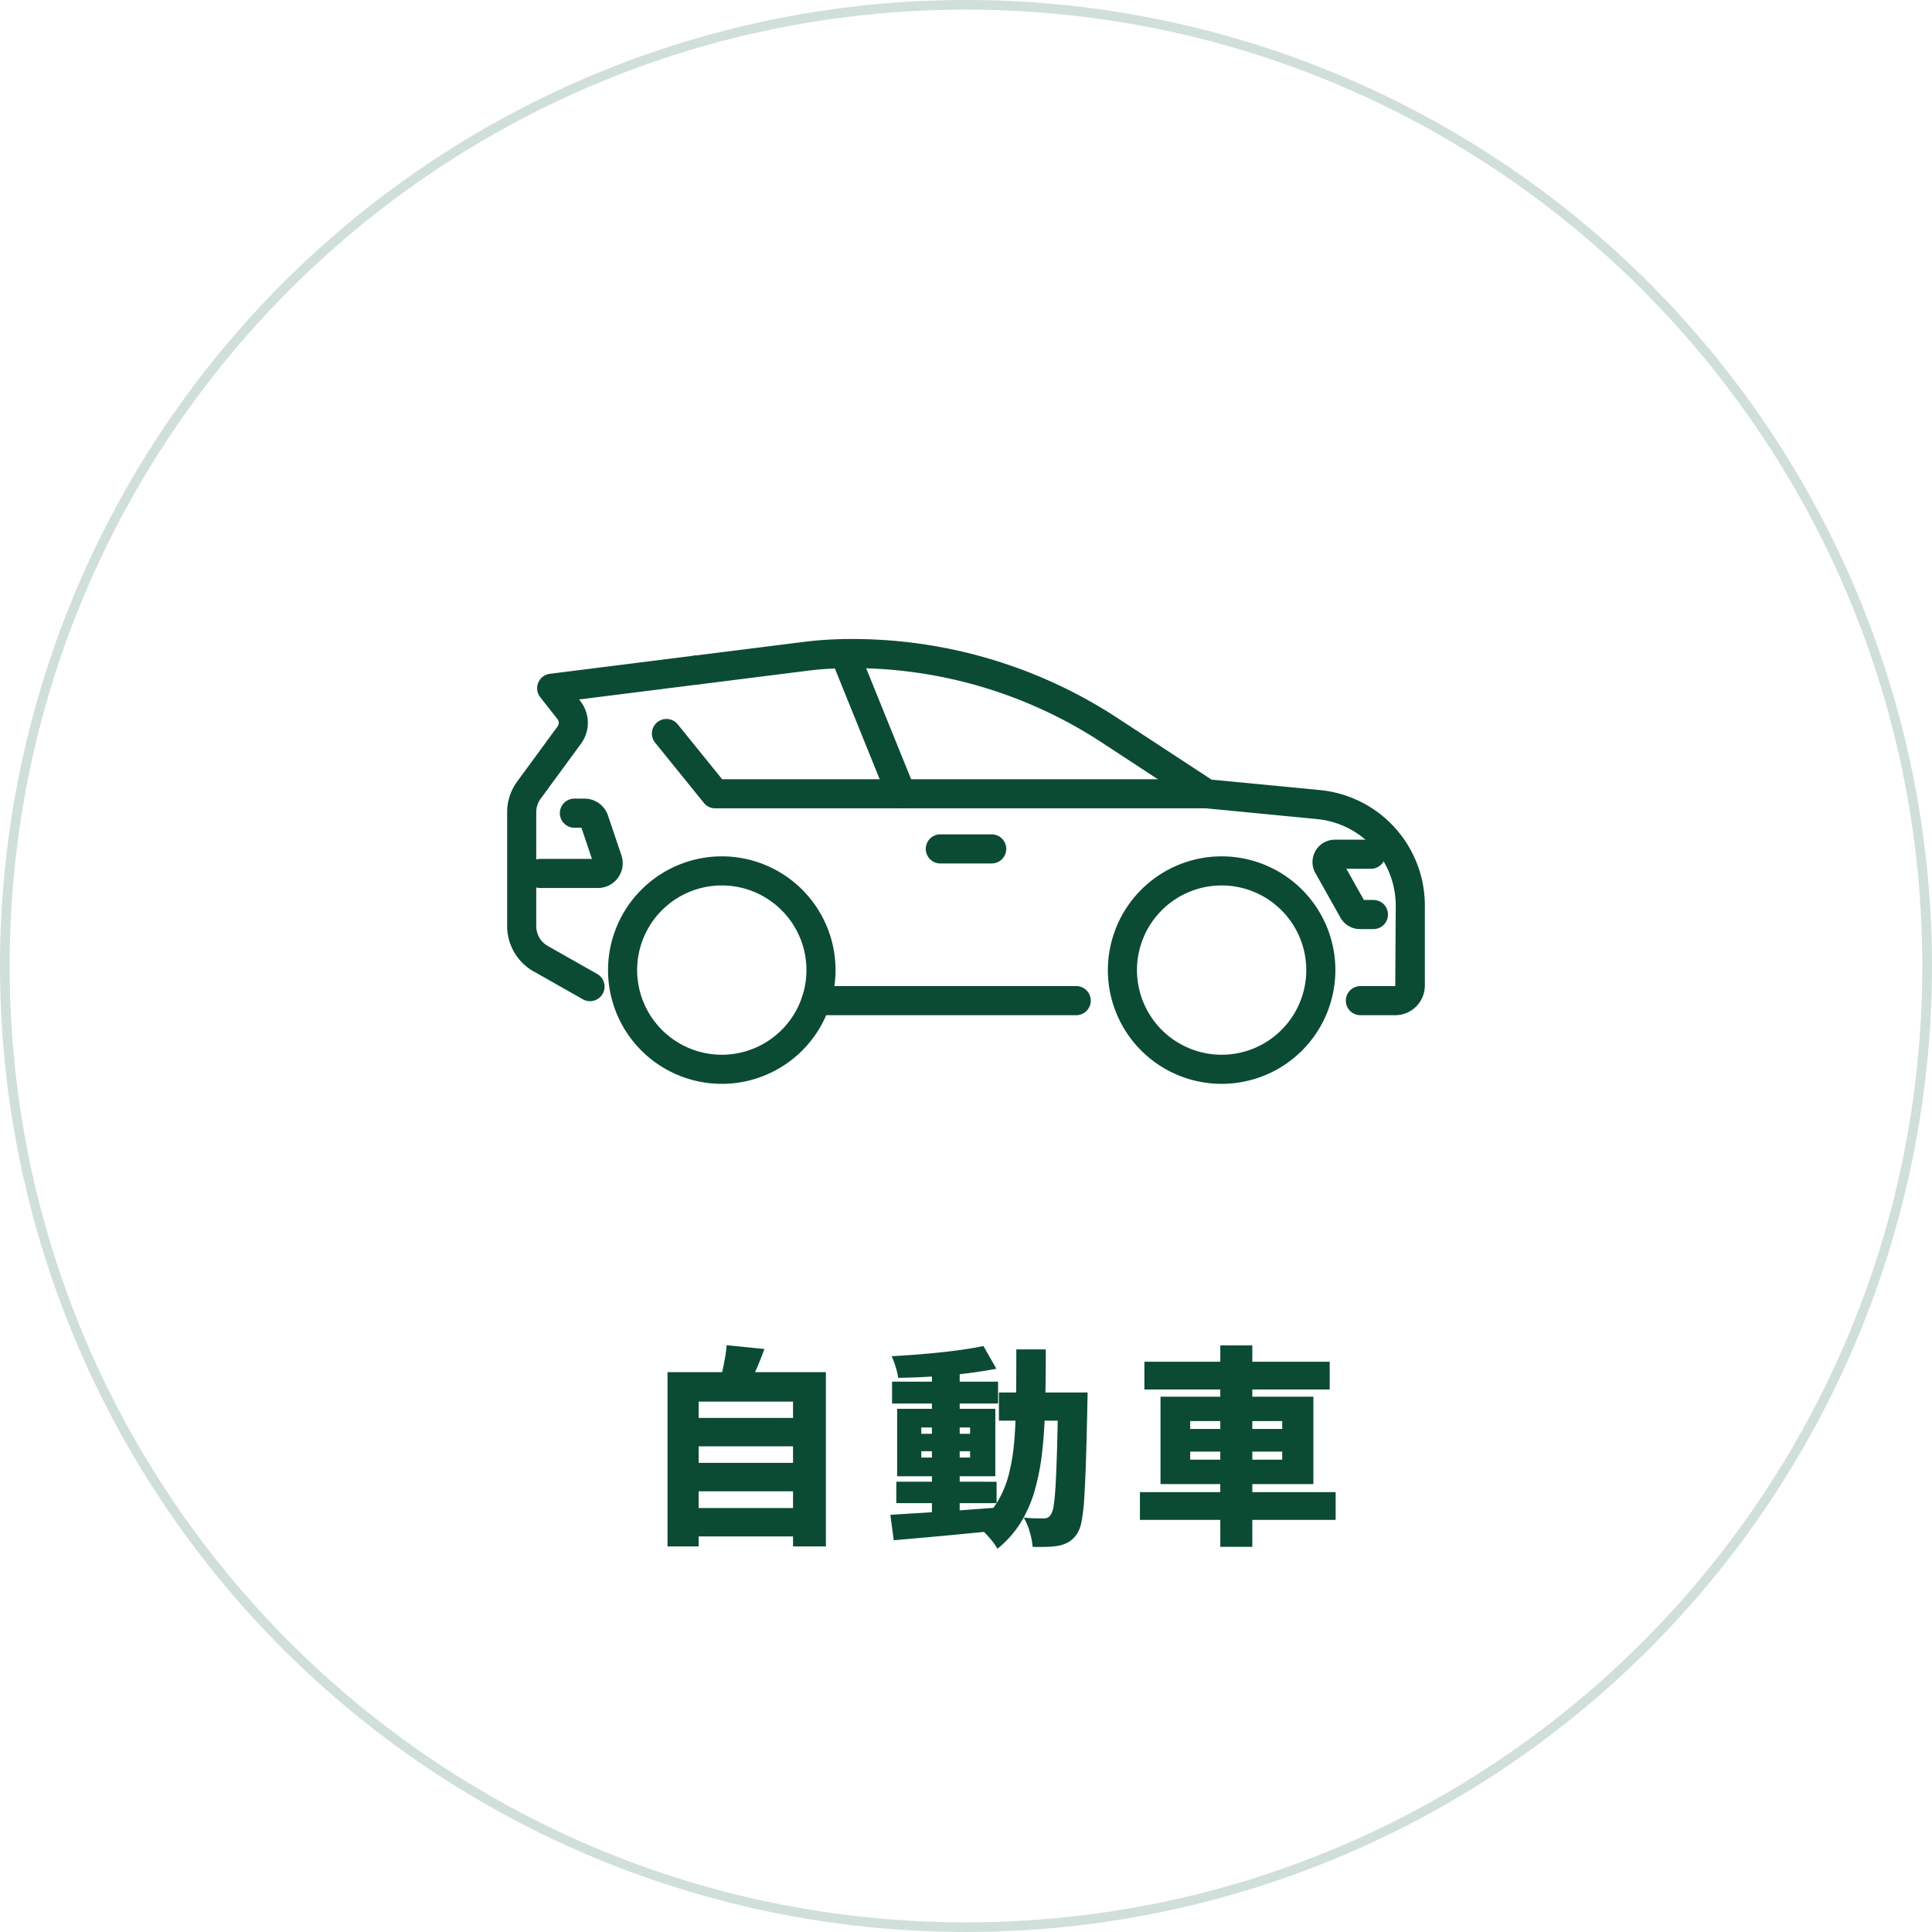 <svg id="グループ_55" data-name="グループ 55" xmlns="http://www.w3.org/2000/svg" width="182.229" height="182.229" viewBox="0 0 182.229 182.229">
  <path id="パス_46918" data-name="パス 46918" d="M17.94,12.74H28.4v2.68H17.94Zm0,4.24H28.4v2.68H17.94Zm0,4.26H28.4v2.68H17.94ZM15.96,8.42H30.9V24.86H27.8V11.2H18.9V24.86H15.96Zm5.58-2.54,3.56.36q-.38,1.04-.8,2t-.76,1.64L20.86,9.4q.16-.52.29-1.13t.24-1.23A11.553,11.553,0,0,0,21.54,5.88Zm16,12.88H47v2.02H37.54Zm-.4-9.44h10v2.06h-10Zm3.76-1.2h2.62V22.26H40.9ZM36.98,21.88q1.26-.08,2.9-.18t3.47-.23q1.83-.13,3.63-.27L47,23.38q-1.7.16-3.44.33t-3.34.31q-1.6.14-2.92.26Zm2.92-6v.6h4.6v-.6Zm0-2.24v.6h4.6v-.6Zm-2.28-1.76h9.26v6.36H37.62Zm8.14-5.92L46.98,8.1q-1.32.26-2.9.45t-3.22.29q-1.64.1-3.14.12a6.717,6.717,0,0,0-.24-1.03,7.382,7.382,0,0,0-.38-1.01q1.12-.06,2.29-.15t2.31-.21q1.14-.12,2.17-.27T45.76,5.96Zm1.46,4.38h6.76V13H47.22Zm5.58,0h2.78s0,.08,0,.24,0,.337-.01.53-.01.35-.01.47q-.06,3.04-.13,5.18t-.16,3.53a17.162,17.162,0,0,1-.25,2.18,3.364,3.364,0,0,1-.4,1.15,2.632,2.632,0,0,1-.78.8,3.155,3.155,0,0,1-.92.36,6.652,6.652,0,0,1-1.14.12q-.66.02-1.38,0a6.649,6.649,0,0,0-.27-1.39,6.048,6.048,0,0,0-.57-1.37q.6.06,1.09.07t.79.01a.744.744,0,0,0,.68-.36,2.35,2.35,0,0,0,.27-.9q.11-.68.18-1.95t.13-3.26q.06-1.99.1-4.81ZM48.86,6.28h2.78q0,2.66-.05,5.01t-.26,4.38a22.871,22.871,0,0,1-.69,3.76,12.32,12.32,0,0,1-1.34,3.14,9.752,9.752,0,0,1-2.22,2.51,5.544,5.544,0,0,0-.54-.78,10.259,10.259,0,0,0-.72-.8,5.631,5.631,0,0,0-.72-.62,8.444,8.444,0,0,0,1.94-2.16,9.635,9.635,0,0,0,1.12-2.68,19.191,19.191,0,0,0,.52-3.27q.14-1.79.16-3.9T48.86,6.28ZM60.94,7.44H78.42v2.62H60.94Zm-.42,12.3H78.98v2.62H60.52ZM68.1,5.9h3.02v19H68.1ZM65.26,15.92v.76h8.68v-.76Zm0-2.88v.74h8.68v-.74Zm-2.8-2.3H76.88v8.24H62.46Z" transform="translate(47 121)" fill="#0b4b33"/>
  <path id="長方形_19" data-name="長方形 19" d="M91.114.911a90.875,90.875,0,0,0-18.18,1.833A89.7,89.7,0,0,0,40.682,16.316,90.469,90.469,0,0,0,8,56,89.743,89.743,0,0,0,2.744,72.934a91.092,91.092,0,0,0,0,36.36,89.7,89.7,0,0,0,13.572,32.253A90.469,90.469,0,0,0,56,174.23a89.744,89.744,0,0,0,16.931,5.256,91.092,91.092,0,0,0,36.36,0,89.7,89.7,0,0,0,32.253-13.572,90.469,90.469,0,0,0,32.682-39.688,89.743,89.743,0,0,0,5.256-16.931,91.092,91.092,0,0,0,0-36.36,89.7,89.7,0,0,0-13.572-32.253A90.469,90.469,0,0,0,126.225,8a89.742,89.742,0,0,0-16.931-5.256A90.875,90.875,0,0,0,91.114.911m0-.911A91.114,91.114,0,1,1,0,91.114,91.114,91.114,0,0,1,91.114,0Z" transform="translate(0)" fill="#d0dfd9"/>
  <g id="グループ_51" data-name="グループ 51" transform="translate(47.835 60.271)">
    <path id="パス_25" data-name="パス 25" d="M115.219,35.485h-3.25a1.373,1.373,0,1,1,0-2.745h3.25l.047-7.556a8.211,8.211,0,0,0-7.448-8.2L97.292,15.966a1.373,1.373,0,0,1-.62-.218L87.7,9.87A42.892,42.892,0,0,0,63.174,2.756a31.911,31.911,0,0,0-3.236.22L49.426,4.3a1.373,1.373,0,0,1-.342-2.724L59.6.253A34.667,34.667,0,0,1,63.113.012,45.625,45.625,0,0,1,89.2,7.574l8.692,5.692,10.189.981a10.946,10.946,0,0,1,9.93,10.937v7.509A2.8,2.8,0,0,1,115.219,35.485Z" transform="translate(-31.452 -0.001)" fill="#0b4b33"/>
    <path id="パス_26" data-name="パス 26" d="M7.815,37.152a1.366,1.366,0,0,1-.675-.179l-4.66-2.64A4.9,4.9,0,0,1,0,30.079V19.326a4.856,4.856,0,0,1,.946-2.89l3.816-5.207a.563.563,0,0,0-.012-.679L3.123,8.485a1.373,1.373,0,0,1,.907-2.211l13.6-1.71a1.373,1.373,0,0,1,.342,2.724L6.783,8.695l.123.157a3.317,3.317,0,0,1,.07,4L3.16,18.058a2.129,2.129,0,0,0-.415,1.267V30.079a2.148,2.148,0,0,0,1.088,1.866l4.66,2.64a1.373,1.373,0,0,1-.678,2.567Z" transform="translate(0 -2.991)" fill="#0b4b33"/>
    <path id="パス_30" data-name="パス 30" d="M21.9-1.255H-2.627A1.373,1.373,0,0,1-4-2.627,1.373,1.373,0,0,1-2.627-4H21.9a1.373,1.373,0,0,1,1.373,1.373A1.373,1.373,0,0,1,21.9-1.255Z" transform="translate(31.776 36.739)" fill="#0b4b33"/>
    <path id="パス_31" data-name="パス 31" d="M6.729-4A10.729,10.729,0,1,1-4,6.729,10.741,10.741,0,0,1,6.729-4Zm0,18.713A7.984,7.984,0,1,0-1.255,6.729,7.993,7.993,0,0,0,6.729,14.713Z" transform="translate(60.661 24.501)" fill="#0b4b33"/>
    <path id="パス_32" data-name="パス 32" d="M6.729-4A10.729,10.729,0,1,1-4,6.729,10.741,10.741,0,0,1,6.729-4Zm0,18.713A7.984,7.984,0,1,0-1.255,6.729,7.993,7.993,0,0,0,6.729,14.713Z" transform="translate(13.516 24.501)" fill="#0b4b33"/>
    <path id="パス_27" data-name="パス 27" d="M92.147,30.46H45.8a1.373,1.373,0,0,1-1.067-.509l-4.579-5.658a1.373,1.373,0,1,1,2.134-1.727l4.167,5.149H92.147a1.373,1.373,0,1,1,0,2.745Z" transform="translate(-26.176 -14.489)" fill="#0b4b33"/>
    <path id="パス_33" data-name="パス 33" d="M2.724,11.969a1.373,1.373,0,0,1-1.273-.858L-3.9-2.113A1.373,1.373,0,0,1-3.143-3.9a1.373,1.373,0,0,1,1.787.757L4,10.081a1.373,1.373,0,0,1-1.272,1.888Z" transform="translate(34.45 4.003)" fill="#0b4b33"/>
    <path id="パス_28" data-name="パス 28" d="M227.069,63.6h-1.232A2.114,2.114,0,0,1,224,62.521l-2.366-4.209a2.111,2.111,0,0,1,1.841-3.146h3.362a1.373,1.373,0,1,1,0,2.745h-2.279l1.653,2.942h.862a1.373,1.373,0,1,1,0,2.745Z" transform="translate(-145.401 -36.237)" fill="#0b4b33"/>
    <path id="パス_29" data-name="パス 29" d="M11.853,52.311H6.373a1.373,1.373,0,0,1,0-2.745h4.91l-.992-2.942h-.7a1.373,1.373,0,0,1,0-2.745h.99a2.333,2.333,0,0,1,2.213,1.59l1.268,3.759a2.336,2.336,0,0,1-2.213,3.082Z" transform="translate(-3.284 -28.823)" fill="#0b4b33"/>
    <path id="パス_34" data-name="パス 34" d="M2.219-1.255H-2.627A1.373,1.373,0,0,1-4-2.627,1.373,1.373,0,0,1-2.627-4H2.219A1.373,1.373,0,0,1,3.591-2.627,1.373,1.373,0,0,1,2.219-1.255Z" transform="translate(43.484 22.426)" fill="#0b4b33"/>
  </g>
</svg>
